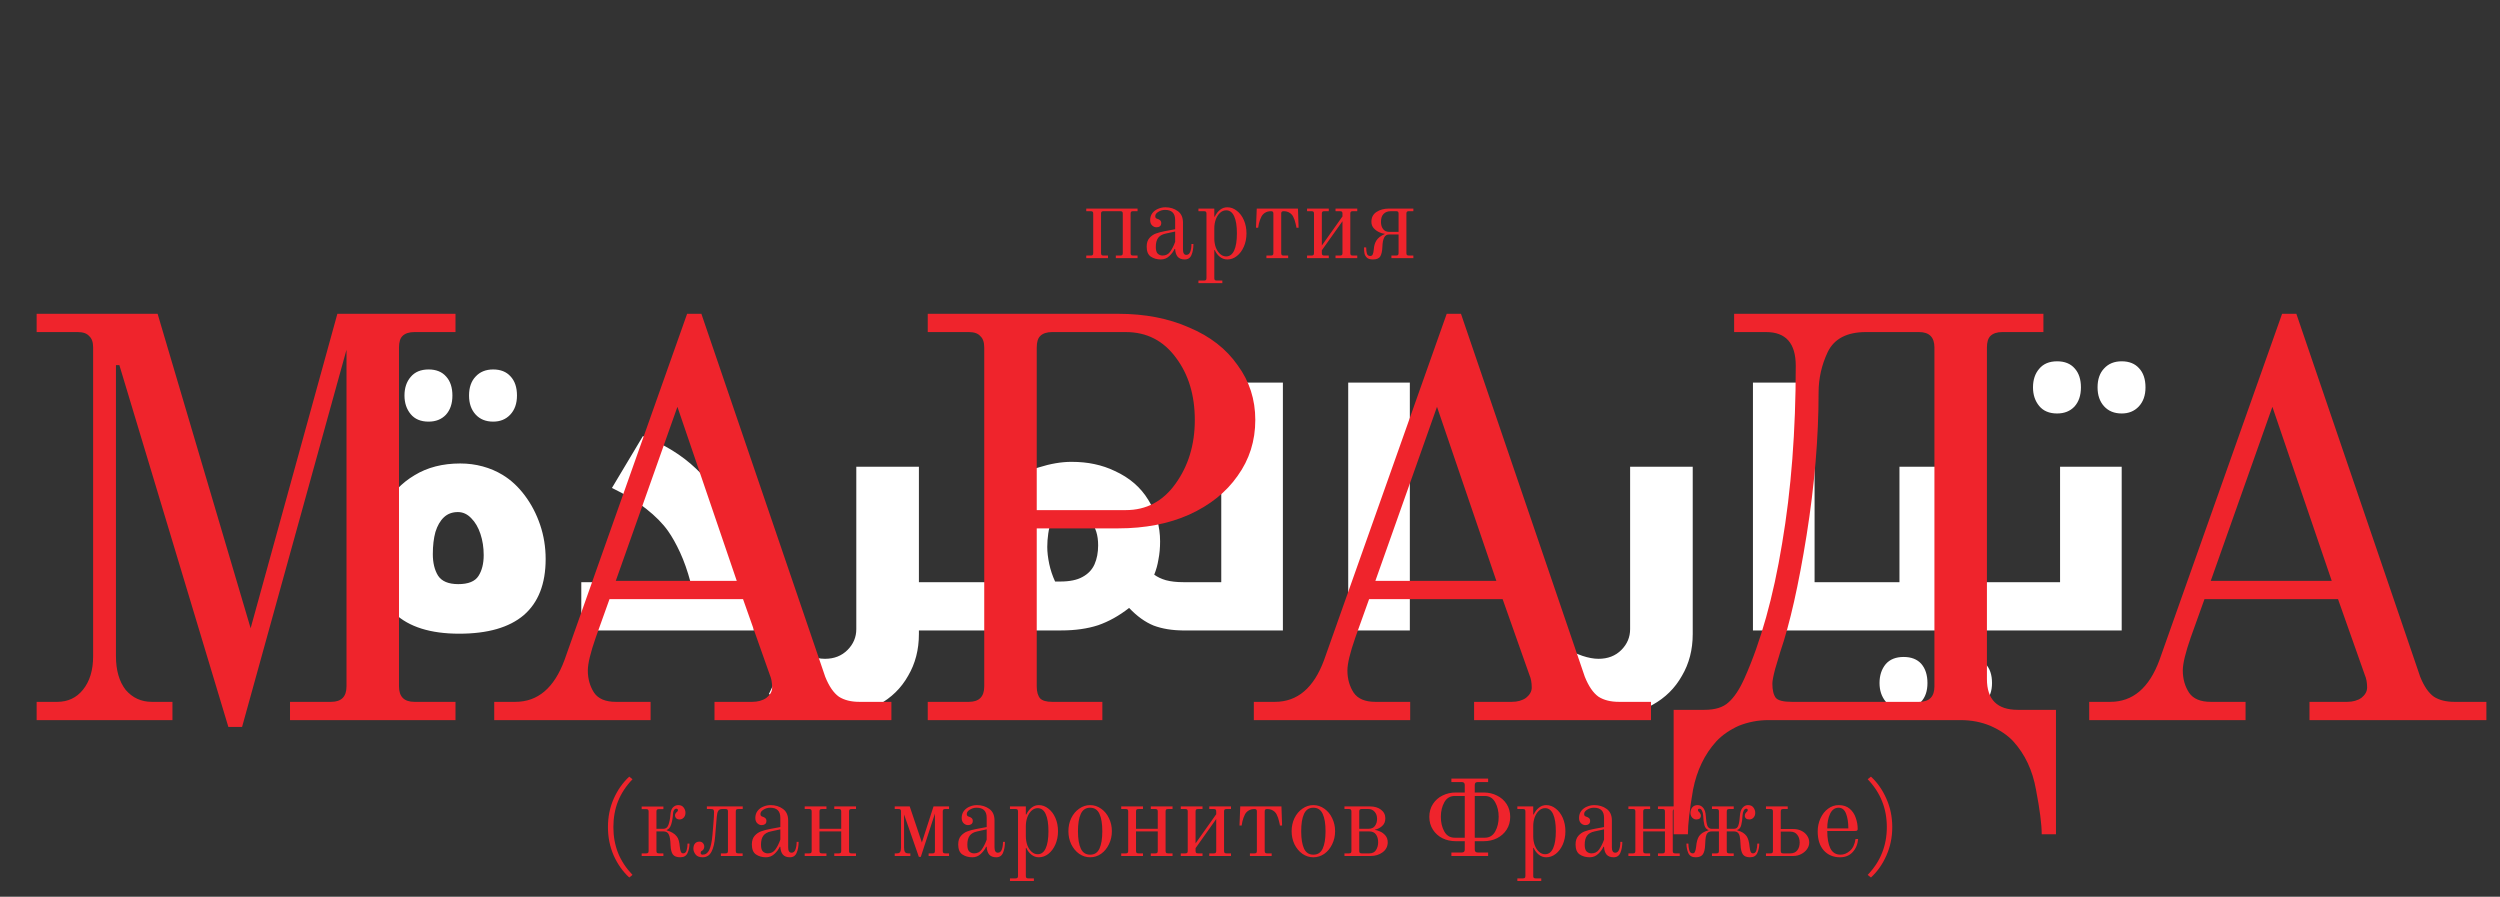 <?xml version="1.0" encoding="UTF-8"?> <svg xmlns="http://www.w3.org/2000/svg" width="920" height="330" viewBox="0 0 920 330" fill="none"><rect x="0" y="0" width="920" height="330" fill="#333333" stroke="none"/><path d="M157.727 155.16C154.847 155.16 152.647 154.24 151.127 152.4C149.607 150.56 148.847 148.28 148.847 145.56C148.847 142.76 149.607 140.48 151.127 138.72C152.647 136.88 154.847 135.96 157.727 135.96C160.527 135.96 162.687 136.84 164.207 138.6C165.727 140.28 166.487 142.6 166.487 145.56C166.487 148.52 165.687 150.88 164.087 152.64C162.487 154.32 160.367 155.16 157.727 155.16ZM181.487 155.16C178.767 155.16 176.607 154.28 175.007 152.52C173.407 150.76 172.607 148.44 172.607 145.56C172.607 142.6 173.407 140.28 175.007 138.6C176.607 136.84 178.767 135.96 181.487 135.96C184.207 135.96 186.327 136.8 187.847 138.48C189.447 140.16 190.247 142.52 190.247 145.56C190.247 148.52 189.407 150.88 187.727 152.64C186.127 154.32 184.047 155.16 181.487 155.16ZM169 233.2C158.44 233.2 150.52 230.72 145.24 225.76C139.96 220.72 137.32 213.64 137.32 204.52C137.32 201.24 137.6 198.12 138.16 195.16C138.8 192.12 139.84 189.28 141.28 186.64C144.08 181.6 147.84 177.68 152.56 174.88C157.28 172 162.88 170.56 169.36 170.56C172.24 170.56 175 170.92 177.64 171.64C180.28 172.36 182.72 173.4 184.96 174.76C188 176.6 190.72 179.12 193.12 182.32C195.52 185.52 197.4 189.12 198.76 193.12C200.12 197.12 200.8 201.32 200.8 205.72C200.8 214.84 198.12 221.72 192.76 226.36C187.4 230.92 179.48 233.2 169 233.2ZM168.64 214.96C172.32 214.96 174.8 213.96 176.08 211.96C177.36 209.96 178 207.4 178 204.28C178 201.48 177.6 198.88 176.8 196.48C176 194.08 174.88 192.16 173.44 190.72C172 189.2 170.36 188.44 168.52 188.44C166.44 188.44 164.72 189.08 163.36 190.36C162 191.64 160.96 193.44 160.24 195.76C159.6 198.08 159.28 200.8 159.28 203.92C159.28 207.12 159.92 209.76 161.2 211.84C162.56 213.92 165.04 214.96 168.64 214.96ZM213.916 214.24H254.116C252.996 210.08 251.716 206.44 250.276 203.32C248.836 200.2 247.356 197.56 245.836 195.4C243.916 192.68 241.236 189.96 237.796 187.24C234.356 184.52 230.156 181.96 225.196 179.56L236.596 160.48C244.356 163.44 250.876 167.44 256.156 172.48C261.436 177.44 265.756 183.44 269.116 190.48C272.556 197.52 275.316 205.64 277.396 214.84V232H213.916V214.24ZM338.157 232V233.32C338.157 239.08 336.837 244.2 334.197 248.68C331.637 253.24 327.997 256.8 323.277 259.36C318.637 262 313.197 263.32 306.957 263.32C303.277 263.32 299.477 262.76 295.557 261.64C291.717 260.52 287.517 258.44 282.957 255.4L290.997 238.36C293.317 239.64 295.557 240.64 297.717 241.36C299.877 242.08 301.837 242.44 303.597 242.44C306.957 242.44 309.717 241.36 311.877 239.2C314.037 237.04 315.117 234.48 315.117 231.52V171.76H338.157V214.24H354.237C354.637 214.24 354.837 214.4 354.837 214.72V231.4C354.837 231.8 354.637 232 354.237 232H338.157ZM367.754 214.24C366.474 212.4 365.354 210.2 364.394 207.64C363.514 205 363.074 201.96 363.074 198.52C363.074 195.48 363.554 192.08 364.514 188.32C365.474 184.56 367.354 180.92 370.154 177.4C373.914 175.08 377.954 173.28 382.274 172C386.594 170.64 390.594 169.96 394.274 169.96C397.394 169.96 400.234 170.24 402.794 170.8C405.434 171.36 407.914 172.2 410.234 173.32C415.674 175.8 419.794 179.36 422.594 184C425.474 188.64 426.914 193.72 426.914 199.24C426.914 201.64 426.714 203.84 426.314 205.84C425.994 207.84 425.474 209.72 424.754 211.48C425.954 212.36 427.394 213.04 429.074 213.52C430.834 214 432.994 214.24 435.554 214.24H436.274C436.674 214.24 436.874 214.4 436.874 214.72V231.4C436.874 231.8 436.674 232 436.274 232H435.554C431.394 232 427.714 231.4 424.514 230.2C421.394 228.92 418.394 226.76 415.514 223.72C411.834 226.6 408.034 228.72 404.114 230.08C400.194 231.36 395.674 232 390.554 232H352.994C352.594 232 352.394 231.8 352.394 231.4V214.84C352.474 214.44 352.674 214.24 352.994 214.24H367.754ZM385.394 201.28C385.394 203.12 385.634 205.2 386.114 207.52C386.594 209.76 387.314 211.92 388.274 214H390.194C393.634 214 396.354 213.44 398.354 212.32C400.434 211.2 401.914 209.64 402.794 207.64C403.674 205.64 404.114 203.32 404.114 200.68C404.114 196.92 403.194 194 401.354 191.92C399.514 189.84 397.234 188.8 394.514 188.8C393.394 188.8 392.154 189 390.794 189.4C389.434 189.72 388.154 190.4 386.954 191.44C386.394 193.04 385.994 194.68 385.754 196.36C385.514 198.04 385.394 199.68 385.394 201.28ZM435.025 232C434.625 232 434.425 231.8 434.425 231.4V214.72C434.425 214.4 434.625 214.24 435.025 214.24H449.425V140.8H472.105V232H435.025ZM496.141 140.8H518.821V232H496.141V140.8ZM591.963 263.32C588.123 263.32 584.243 262.76 580.323 261.64C576.483 260.52 572.282 258.44 567.722 255.4L575.763 238.36C578.083 239.64 580.283 240.64 582.363 241.36C584.523 242.08 586.483 242.44 588.243 242.44C591.683 242.44 594.483 241.36 596.643 239.2C598.803 237.04 599.883 234.48 599.883 231.52V171.76H622.923V233.32C622.923 239.08 621.603 244.2 618.963 248.68C616.403 253.24 612.803 256.8 608.163 259.36C603.523 262 598.123 263.32 591.963 263.32ZM682.166 214.24C682.566 214.24 682.766 214.4 682.766 214.72V231.4C682.766 231.8 682.566 232 682.166 232H645.086V140.8H667.766V214.24H682.166ZM700.545 260.96C697.665 260.96 695.465 260.04 693.945 258.2C692.425 256.36 691.665 254.08 691.665 251.36C691.665 248.56 692.425 246.24 693.945 244.4C695.465 242.64 697.665 241.76 700.545 241.76C703.345 241.76 705.505 242.6 707.025 244.28C708.545 246.04 709.305 248.4 709.305 251.36C709.305 254.32 708.505 256.64 706.905 258.32C705.305 260.08 703.185 260.96 700.545 260.96ZM724.305 260.96C721.585 260.96 719.425 260.08 717.825 258.32C716.225 256.56 715.425 254.24 715.425 251.36C715.425 248.4 716.225 246.04 717.825 244.28C719.425 242.6 721.585 241.76 724.305 241.76C727.025 241.76 729.145 242.6 730.665 244.28C732.265 245.96 733.065 248.32 733.065 251.36C733.065 254.32 732.225 256.64 730.545 258.32C728.945 260.08 726.865 260.96 724.305 260.96ZM681.002 232C680.602 232 680.402 231.8 680.402 231.4V214.72C680.402 214.4 680.602 214.24 681.002 214.24H699.002V171.76H721.682V214.24H739.682C740.082 214.24 740.282 214.4 740.282 214.72V231.4C740.282 231.8 740.082 232 739.682 232H681.002ZM757.023 152.16C754.143 152.16 751.943 151.24 750.423 149.4C748.903 147.56 748.143 145.28 748.143 142.56C748.143 139.76 748.903 137.48 750.423 135.72C751.943 133.88 754.143 132.96 757.023 132.96C759.823 132.96 761.983 133.84 763.503 135.6C765.023 137.28 765.783 139.6 765.783 142.56C765.783 145.52 764.983 147.88 763.383 149.64C761.783 151.32 759.663 152.16 757.023 152.16ZM780.783 152.16C778.063 152.16 775.903 151.28 774.303 149.52C772.703 147.76 771.903 145.44 771.903 142.56C771.903 139.6 772.703 137.28 774.303 135.6C775.903 133.84 778.063 132.96 780.783 132.96C783.503 132.96 785.623 133.8 787.143 135.48C788.743 137.16 789.543 139.52 789.543 142.56C789.543 145.52 788.703 147.88 787.023 149.64C785.423 151.32 783.343 152.16 780.783 152.16ZM738.423 232C738.023 232 737.823 231.8 737.823 231.4V214.72C737.823 214.4 738.023 214.24 738.423 214.24H758.103V171.76H780.783V232H738.423Z" fill="white"></path><path d="M399.743 94.04H401.423C401.743 94.04 401.969 93.973 402.103 93.84C402.236 93.707 402.303 93.48 402.303 93.16V78.6C402.303 78.28 402.236 78.053 402.103 77.92C401.969 77.787 401.743 77.72 401.423 77.72H399.743V76.76H418.623V77.72H416.943C416.623 77.72 416.396 77.787 416.263 77.92C416.129 78.053 416.063 78.28 416.063 78.6V93.16C416.063 93.48 416.129 93.707 416.263 93.84C416.396 93.973 416.623 94.04 416.943 94.04H418.623V95H410.623V94.04H412.303C412.623 94.04 412.849 93.973 412.983 93.84C413.116 93.707 413.183 93.48 413.183 93.16V78.6C413.183 78.28 413.116 78.053 412.983 77.92C412.849 77.787 412.623 77.72 412.303 77.72H406.063C405.743 77.72 405.516 77.787 405.383 77.92C405.249 78.053 405.183 78.28 405.183 78.6V93.16C405.183 93.48 405.249 93.707 405.383 93.84C405.516 93.973 405.743 94.04 406.063 94.04H407.743V95H399.743V94.04ZM427.177 95.48C425.763 95.48 424.537 95.133 423.497 94.44C422.483 93.747 421.977 92.52 421.977 90.76C421.977 89.4 422.323 88.333 423.017 87.56C423.71 86.787 424.51 86.24 425.417 85.92C426.35 85.573 427.47 85.28 428.777 85.04L432.457 84.36V80.96C432.457 78.48 431.217 77.24 428.737 77.24C427.83 77.24 427.003 77.48 426.257 77.96C425.51 78.413 425.137 78.933 425.137 79.52C425.137 79.787 425.177 79.987 425.257 80.12C425.31 80.2 425.39 80.28 425.497 80.36C425.63 80.44 425.75 80.493 425.857 80.52C426.337 80.653 426.697 80.84 426.937 81.08C427.203 81.32 427.337 81.653 427.337 82.08C427.337 82.64 427.163 83.04 426.817 83.28C426.497 83.52 426.083 83.64 425.577 83.64C424.99 83.64 424.457 83.413 423.977 82.96C423.497 82.507 423.257 81.853 423.257 81C423.257 80.013 423.523 79.16 424.057 78.44C424.617 77.72 425.323 77.187 426.177 76.84C427.057 76.467 427.95 76.28 428.857 76.28C430.617 76.28 432.137 76.747 433.417 77.68C434.697 78.587 435.337 80.013 435.337 81.96V91.8C435.337 93.133 435.75 93.8 436.577 93.8C437.243 93.8 437.723 93.413 438.017 92.64C438.31 91.867 438.457 90.92 438.457 89.8H439.177C439.177 91.4 438.937 92.747 438.457 93.84C438.003 94.933 437.177 95.48 435.977 95.48C434.83 95.48 433.963 95.147 433.377 94.48C432.817 93.787 432.51 92.84 432.457 91.64L432.257 91.56C431.857 92.493 431.203 93.387 430.297 94.24C429.417 95.067 428.377 95.48 427.177 95.48ZM427.817 94.04C429.017 94.04 429.95 93.573 430.617 92.64C431.31 91.68 431.923 90.467 432.457 89V85.2L428.977 85.96C427.697 86.227 426.763 86.76 426.177 87.56C425.617 88.333 425.337 89.44 425.337 90.88C425.337 92.107 425.59 92.947 426.097 93.4C426.603 93.827 427.177 94.04 427.817 94.04ZM441.022 103.24H443.102C443.422 103.24 443.649 103.173 443.782 103.04C443.916 102.907 443.982 102.68 443.982 102.36V78.6C443.982 78.28 443.916 78.053 443.782 77.92C443.649 77.787 443.422 77.72 443.102 77.72H441.022V76.76H446.862V79.72L447.022 79.76C447.529 78.693 448.169 77.853 448.942 77.24C449.742 76.6 450.649 76.28 451.662 76.28C452.916 76.28 454.076 76.707 455.142 77.56C456.236 78.387 457.102 79.533 457.742 81C458.382 82.467 458.702 84.093 458.702 85.88C458.702 87.667 458.382 89.293 457.742 90.76C457.102 92.227 456.236 93.387 455.142 94.24C454.076 95.067 452.916 95.48 451.662 95.48C450.622 95.48 449.689 95.147 448.862 94.48C448.036 93.787 447.422 92.96 447.022 92L446.862 92.04V102.36C446.862 102.68 446.929 102.907 447.062 103.04C447.196 103.173 447.422 103.24 447.742 103.24H449.822V104.2H441.022V103.24ZM451.222 94.36C452.529 94.36 453.516 93.627 454.182 92.16C454.849 90.693 455.182 88.6 455.182 85.88C455.182 83.16 454.849 81.067 454.182 79.6C453.516 78.133 452.529 77.4 451.222 77.4C450.422 77.4 449.689 77.693 449.022 78.28C448.356 78.867 447.822 79.68 447.422 80.72C447.049 81.733 446.862 82.84 446.862 84.04V87.72C446.862 88.92 447.049 90.04 447.422 91.08C447.822 92.093 448.356 92.893 449.022 93.48C449.689 94.067 450.422 94.36 451.222 94.36ZM466.045 94.04H467.725C468.045 94.04 468.272 93.973 468.405 93.84C468.539 93.707 468.605 93.48 468.605 93.16V78.6C468.605 78.28 468.539 78.053 468.405 77.92C468.272 77.787 468.045 77.72 467.725 77.72C466.872 77.72 466.152 77.907 465.565 78.28C464.979 78.627 464.525 79.107 464.205 79.72C463.805 80.52 463.499 81.36 463.285 82.24C463.099 83.093 463.005 83.613 463.005 83.8H462.205L462.485 76.76H477.645L477.885 83.8H477.085C477.085 83.613 476.979 83.093 476.765 82.24C476.579 81.36 476.285 80.52 475.885 79.72C475.565 79.107 475.112 78.627 474.525 78.28C473.939 77.907 473.219 77.72 472.365 77.72C472.045 77.72 471.819 77.787 471.685 77.92C471.552 78.053 471.485 78.28 471.485 78.6V93.16C471.485 93.48 471.552 93.707 471.685 93.84C471.819 93.973 472.045 94.04 472.365 94.04H474.045V95H466.045V94.04ZM480.993 94.04H482.673C482.993 94.04 483.219 93.973 483.353 93.84C483.486 93.707 483.553 93.48 483.553 93.16V78.6C483.553 78.28 483.486 78.053 483.353 77.92C483.219 77.787 482.993 77.72 482.673 77.72H480.993V76.76H488.993V77.72H487.313C486.993 77.72 486.766 77.787 486.633 77.92C486.499 78.053 486.433 78.28 486.433 78.6V90.36L494.033 79.64V78.6C494.033 78.28 493.966 78.053 493.833 77.92C493.699 77.787 493.473 77.72 493.153 77.72H491.473V76.76H499.473V77.72H497.793C497.473 77.72 497.246 77.787 497.113 77.92C496.979 78.053 496.913 78.28 496.913 78.6V93.16C496.913 93.48 496.979 93.707 497.113 93.84C497.246 93.973 497.473 94.04 497.793 94.04H499.473V95H491.473V94.04H493.153C493.473 94.04 493.699 93.973 493.833 93.84C493.966 93.707 494.033 93.48 494.033 93.16V81.4L486.433 92.12V93.16C486.433 93.48 486.499 93.707 486.633 93.84C486.766 93.973 486.993 94.04 487.313 94.04H488.993V95H480.993V94.04ZM505.236 95.48C504.223 95.48 503.476 95.253 502.996 94.8C502.516 94.32 502.223 93.787 502.116 93.2C502.009 92.587 501.956 91.867 501.956 91.04H502.756C502.756 92 502.849 92.773 503.036 93.36C503.223 93.92 503.623 94.2 504.236 94.2C504.689 94.2 504.996 94.013 505.156 93.64C505.343 93.24 505.476 92.613 505.556 91.76C505.636 90.453 505.969 89.347 506.556 88.44C507.143 87.533 508.156 86.76 509.596 86.12V86.04C508.983 85.987 508.289 85.787 507.516 85.44C506.769 85.093 506.103 84.6 505.516 83.96C504.956 83.32 504.676 82.547 504.676 81.64C504.676 80.013 505.303 78.8 506.556 78C507.809 77.173 509.316 76.76 511.076 76.76H520.116V77.72H518.436C518.116 77.72 517.889 77.787 517.756 77.92C517.623 78.053 517.556 78.28 517.556 78.6V93.16C517.556 93.48 517.623 93.707 517.756 93.84C517.889 93.973 518.116 94.04 518.436 94.04H520.116V95H512.036V94.04H513.796C514.116 94.04 514.343 93.973 514.476 93.84C514.609 93.707 514.676 93.48 514.676 93.16V86.28H511.236C510.356 86.28 509.729 86.667 509.356 87.44C508.983 88.187 508.769 89.32 508.716 90.84C508.663 92.387 508.409 93.547 507.956 94.32C507.503 95.093 506.596 95.48 505.236 95.48ZM514.676 85.32V78.6C514.676 78.28 514.609 78.053 514.476 77.92C514.343 77.787 514.116 77.72 513.796 77.72H511.836C510.663 77.72 509.756 78.067 509.116 78.76C508.503 79.427 508.196 80.387 508.196 81.64C508.196 82.76 508.463 83.653 508.996 84.32C509.529 84.987 510.236 85.32 511.116 85.32H514.676ZM43.931 134.38H42.671V241.48C42.671 246.66 43.861 250.79 46.241 253.87C48.761 256.81 51.981 258.28 55.901 258.28H63.461V265H13.481V258.28H21.041C24.961 258.28 28.111 256.81 30.491 253.87C33.011 250.79 34.271 246.66 34.271 241.48V127.87C34.271 125.91 33.781 124.51 32.801 123.67C31.961 122.69 30.561 122.2 28.601 122.2H13.481V115.48H58.001L92.231 231.19L124.151 115.48H167.621V122.2H152.501C150.541 122.2 149.071 122.69 148.091 123.67C147.251 124.51 146.831 125.91 146.831 127.87V252.61C146.831 256.39 148.721 258.28 152.501 258.28H167.621V265H106.721V258.28H121.841C125.621 258.28 127.511 256.39 127.511 252.61V128.71L89.081 267.52H84.041L43.931 134.38ZM181.878 258.28H189.648C197.908 258.28 203.928 253.17 207.708 242.95L252.858 115.48H258.108L303.678 249.04C305.078 252.54 306.758 254.99 308.718 256.39C310.678 257.65 313.198 258.28 316.278 258.28H328.038V265H262.938V258.28H276.798C278.898 258.28 280.648 257.79 282.048 256.81C283.448 255.69 284.148 254.43 284.148 253.03C284.148 251.21 283.868 249.67 283.308 248.41L273.438 220.48H224.298L219.258 234.55C217.298 240.15 216.318 244.21 216.318 246.73C216.318 249.81 217.088 252.54 218.628 254.92C220.168 257.16 222.828 258.28 226.608 258.28H239.418V265H181.878V258.28ZM226.608 213.76H271.128L249.288 149.71L226.608 213.76ZM341.409 258.28H356.529C360.309 258.28 362.199 256.39 362.199 252.61V127.87C362.199 125.91 361.709 124.51 360.729 123.67C359.889 122.69 358.489 122.2 356.529 122.2H341.409V115.48H411.549C421.349 115.48 430.029 117.16 437.589 120.52C445.289 123.74 451.239 128.36 455.439 134.38C459.779 140.26 461.949 146.98 461.949 154.54C461.949 162.24 459.779 169.1 455.439 175.12C451.239 181.14 445.289 185.9 437.589 189.4C430.029 192.76 421.349 194.44 411.549 194.44H381.519V252.61C381.519 254.57 381.939 256.04 382.779 257.02C383.619 257.86 385.089 258.28 387.189 258.28H405.669V265H341.409V258.28ZM414.279 187.72C421.839 187.72 427.929 184.5 432.549 178.06C437.309 171.48 439.689 163.64 439.689 154.54C439.689 145.44 437.379 137.81 432.759 131.65C428.139 125.35 421.979 122.2 414.279 122.2H387.189C385.229 122.2 383.759 122.69 382.779 123.67C381.939 124.51 381.519 125.91 381.519 127.87V187.72H414.279ZM461.408 258.28H469.178C477.438 258.28 483.458 253.17 487.238 242.95L532.388 115.48H537.638L583.208 249.04C584.608 252.54 586.288 254.99 588.248 256.39C590.208 257.65 592.728 258.28 595.808 258.28H607.568V265H542.468V258.28H556.328C558.428 258.28 560.178 257.79 561.578 256.81C562.978 255.69 563.678 254.43 563.678 253.03C563.678 251.21 563.398 249.67 562.838 248.41L552.968 220.48H503.828L498.788 234.55C496.828 240.15 495.848 244.21 495.848 246.73C495.848 249.81 496.618 252.54 498.158 254.92C499.698 257.16 502.358 258.28 506.138 258.28H518.948V265H461.408V258.28ZM506.138 213.76H550.658L528.818 149.71L506.138 213.76ZM615.899 261.22H627.239C631.159 261.22 634.099 260.31 636.059 258.49C638.159 256.67 640.119 253.73 641.939 249.67C647.959 236.23 652.579 219.71 655.799 200.11C659.159 180.37 660.839 158.53 660.839 134.59C660.839 126.33 657.199 122.2 649.919 122.2H638.159V115.48H751.979V122.2H736.859C734.899 122.2 733.429 122.69 732.449 123.67C731.609 124.51 731.189 125.91 731.189 127.87V249.88C731.189 257.44 734.969 261.22 742.529 261.22H756.599V307H751.349C751.349 303.36 750.649 297.9 749.249 290.62C747.989 283.48 745.189 277.53 740.849 272.77C738.749 270.53 735.949 268.64 732.449 267.1C729.089 265.7 725.449 265 721.529 265H650.759C646.979 265 643.339 265.7 639.839 267.1C636.479 268.64 633.749 270.53 631.649 272.77C627.309 277.53 624.439 283.48 623.039 290.62C621.779 297.9 621.149 303.36 621.149 307H615.899V261.22ZM706.199 258.28C709.979 258.28 711.869 256.39 711.869 252.61V127.87C711.869 124.09 709.979 122.2 706.199 122.2H686.669C679.669 122.2 674.979 124.65 672.599 129.55C670.359 134.31 669.239 139.28 669.239 144.46C669.239 160.98 667.769 178.48 664.829 196.96C661.889 215.3 658.669 229.58 655.169 239.8C654.749 241.2 654.119 243.3 653.279 246.1C652.579 248.76 652.229 250.58 652.229 251.56C652.229 253.94 652.649 255.69 653.489 256.81C654.329 257.79 656.289 258.28 659.369 258.28H706.199ZM768.828 258.28H776.598C784.858 258.28 790.878 253.17 794.658 242.95L839.808 115.48H845.058L890.628 249.04C892.028 252.54 893.708 254.99 895.668 256.39C897.628 257.65 900.148 258.28 903.228 258.28H914.988V265H849.888V258.28H863.748C865.848 258.28 867.598 257.79 868.998 256.81C870.398 255.69 871.098 254.43 871.098 253.03C871.098 251.21 870.818 249.67 870.258 248.41L860.388 220.48H811.248L806.208 234.55C804.248 240.15 803.268 244.21 803.268 246.73C803.268 249.81 804.038 252.54 805.578 254.92C807.118 257.16 809.778 258.28 813.558 258.28H826.368V265H768.828V258.28ZM813.558 213.76H858.078L836.238 149.71L813.558 213.76ZM231.565 322.92C229.191 320.733 227.285 318.04 225.845 314.84C224.431 311.613 223.725 308.12 223.725 304.36C223.725 300.6 224.431 297.12 225.845 293.92C227.285 290.693 229.191 287.987 231.565 285.8L232.765 286.76C230.391 289.24 228.618 291.933 227.445 294.84C226.298 297.747 225.725 300.92 225.725 304.36C225.725 307.8 226.298 310.973 227.445 313.88C228.618 316.787 230.391 319.48 232.765 321.96L231.565 322.92ZM250.329 315.48C249.049 315.48 248.143 315.133 247.609 314.44C247.103 313.72 246.823 312.6 246.769 311.08C246.716 309.213 246.503 307.893 246.129 307.12C245.783 306.347 245.116 305.96 244.129 305.96H241.569V313.16C241.569 313.48 241.636 313.707 241.769 313.84C241.903 313.973 242.129 314.04 242.449 314.04H244.129V315H236.129V314.04H237.809C238.129 314.04 238.356 313.973 238.489 313.84C238.623 313.707 238.689 313.48 238.689 313.16V298.64C238.689 298.32 238.623 298.093 238.489 297.96C238.356 297.827 238.129 297.76 237.809 297.76H236.129V296.8H244.129V297.76H242.449C242.129 297.76 241.903 297.827 241.769 297.96C241.636 298.093 241.569 298.32 241.569 298.64V305H244.169C245.049 305 245.663 304.493 246.009 303.48C246.383 302.44 246.623 301.173 246.729 299.68C246.809 298.533 247.116 297.68 247.649 297.12C248.209 296.56 248.863 296.28 249.609 296.28C250.489 296.28 251.143 296.573 251.569 297.16C252.023 297.747 252.249 298.4 252.249 299.12C252.249 299.84 252.036 300.427 251.609 300.88C251.183 301.333 250.676 301.56 250.089 301.56C249.556 301.56 249.143 301.413 248.849 301.12C248.556 300.827 248.409 300.467 248.409 300.04C248.409 299.8 248.476 299.573 248.609 299.36C248.743 299.12 248.889 298.947 249.049 298.84C249.343 298.627 249.489 298.4 249.489 298.16C249.489 297.787 249.276 297.6 248.849 297.6C248.529 297.6 248.249 297.787 248.009 298.16C247.796 298.507 247.676 299 247.649 299.64C247.569 301 247.356 302.24 247.009 303.36C246.663 304.48 246.103 305.173 245.329 305.44V305.56C247.009 306.04 248.236 306.773 249.009 307.76C249.383 308.213 249.649 308.76 249.809 309.4C249.969 310.04 250.089 310.787 250.169 311.64C250.249 312.387 250.369 312.973 250.529 313.4C250.716 313.827 251.009 314.04 251.409 314.04C252.049 314.04 252.476 313.653 252.689 312.88C252.903 312.107 253.009 311.293 253.009 310.44H253.729C253.729 311.693 253.489 312.853 253.009 313.92C252.556 314.96 251.663 315.48 250.329 315.48ZM258.568 315.48C257.368 315.48 256.501 315.133 255.968 314.44C255.434 313.747 255.168 313.04 255.168 312.32C255.168 311.547 255.354 310.92 255.728 310.44C256.128 309.96 256.688 309.72 257.408 309.72C257.968 309.72 258.394 309.907 258.688 310.28C259.008 310.627 259.168 311.053 259.168 311.56C259.168 311.88 259.088 312.187 258.928 312.48C258.768 312.773 258.568 312.973 258.328 313.08C258.008 313.213 257.848 313.493 257.848 313.92C257.848 314.08 257.914 314.227 258.048 314.36C258.208 314.467 258.368 314.52 258.528 314.52C259.594 314.52 260.408 313.973 260.968 312.88C261.528 311.787 261.928 309.973 262.168 307.44L262.528 303.16C262.688 301.187 262.768 299.747 262.768 298.84C262.768 298.44 262.701 298.16 262.568 298C262.434 297.813 262.128 297.72 261.648 297.72H260.128V296.76H273.328V297.72H271.648C271.328 297.72 271.101 297.787 270.968 297.92C270.834 298.053 270.768 298.28 270.768 298.6V313.16C270.768 313.48 270.834 313.707 270.968 313.84C271.101 313.973 271.328 314.04 271.648 314.04H273.288V315H265.288V314.04H267.008C267.328 314.04 267.554 313.973 267.688 313.84C267.821 313.707 267.888 313.48 267.888 313.16V298.6C267.888 298.28 267.821 298.053 267.688 297.92C267.554 297.787 267.328 297.72 267.008 297.72H265.688C265.048 297.72 264.581 297.96 264.288 298.44C264.021 298.893 263.848 299.613 263.768 300.6L263.168 307.76C262.981 310.213 262.528 312.12 261.808 313.48C261.088 314.813 260.008 315.48 258.568 315.48ZM281.884 315.48C280.47 315.48 279.244 315.133 278.204 314.44C277.19 313.747 276.684 312.52 276.684 310.76C276.684 309.4 277.03 308.333 277.724 307.56C278.417 306.787 279.217 306.24 280.124 305.92C281.057 305.573 282.177 305.28 283.484 305.04L287.164 304.36V300.96C287.164 298.48 285.924 297.24 283.444 297.24C282.537 297.24 281.71 297.48 280.964 297.96C280.217 298.413 279.844 298.933 279.844 299.52C279.844 299.787 279.884 299.987 279.964 300.12C280.017 300.2 280.097 300.28 280.204 300.36C280.337 300.44 280.457 300.493 280.564 300.52C281.044 300.653 281.404 300.84 281.644 301.08C281.91 301.32 282.044 301.653 282.044 302.08C282.044 302.64 281.87 303.04 281.524 303.28C281.204 303.52 280.79 303.64 280.284 303.64C279.697 303.64 279.164 303.413 278.684 302.96C278.204 302.507 277.964 301.853 277.964 301C277.964 300.013 278.23 299.16 278.764 298.44C279.324 297.72 280.03 297.187 280.884 296.84C281.764 296.467 282.657 296.28 283.564 296.28C285.324 296.28 286.844 296.747 288.124 297.68C289.404 298.587 290.044 300.013 290.044 301.96V311.8C290.044 313.133 290.457 313.8 291.284 313.8C291.95 313.8 292.43 313.413 292.724 312.64C293.017 311.867 293.164 310.92 293.164 309.8H293.884C293.884 311.4 293.644 312.747 293.164 313.84C292.71 314.933 291.884 315.48 290.684 315.48C289.537 315.48 288.67 315.147 288.084 314.48C287.524 313.787 287.217 312.84 287.164 311.64L286.964 311.56C286.564 312.493 285.91 313.387 285.004 314.24C284.124 315.067 283.084 315.48 281.884 315.48ZM282.524 314.04C283.724 314.04 284.657 313.573 285.324 312.64C286.017 311.68 286.63 310.467 287.164 309V305.2L283.684 305.96C282.404 306.227 281.47 306.76 280.884 307.56C280.324 308.333 280.044 309.44 280.044 310.88C280.044 312.107 280.297 312.947 280.804 313.4C281.31 313.827 281.884 314.04 282.524 314.04ZM296.129 314.04H297.809C298.129 314.04 298.356 313.973 298.489 313.84C298.623 313.707 298.689 313.48 298.689 313.16V298.6C298.689 298.28 298.623 298.053 298.489 297.92C298.356 297.787 298.129 297.72 297.809 297.72H296.129V296.76H304.129V297.72H302.449C302.129 297.72 301.903 297.787 301.769 297.92C301.636 298.053 301.569 298.28 301.569 298.6V305H309.569V298.6C309.569 298.28 309.503 298.053 309.369 297.92C309.236 297.787 309.009 297.72 308.689 297.72H307.009V296.76H315.009V297.72H313.329C313.009 297.72 312.783 297.787 312.649 297.92C312.516 298.053 312.449 298.28 312.449 298.6V313.16C312.449 313.48 312.516 313.707 312.649 313.84C312.783 313.973 313.009 314.04 313.329 314.04H315.009V315H307.009V314.04H308.689C309.009 314.04 309.236 313.973 309.369 313.84C309.503 313.707 309.569 313.48 309.569 313.16V305.96H301.569V313.16C301.569 313.48 301.636 313.707 301.769 313.84C301.903 313.973 302.129 314.04 302.449 314.04H304.129V315H296.129V314.04ZM332.694 299.72V311.88C332.694 312.6 332.801 313.147 333.014 313.52C333.228 313.867 333.628 314.04 334.214 314.04H335.014V315H329.254V314.04H330.054C330.641 314.04 331.041 313.867 331.254 313.52C331.468 313.147 331.574 312.6 331.574 311.88V298.6C331.574 298.28 331.508 298.053 331.374 297.92C331.241 297.787 331.014 297.72 330.694 297.72H329.254V296.76H334.774L339.254 310.04L343.534 296.76H349.254V297.72H347.814C347.494 297.72 347.268 297.787 347.134 297.92C347.001 298.053 346.934 298.28 346.934 298.6V313.16C346.934 313.48 347.001 313.707 347.134 313.84C347.268 313.973 347.494 314.04 347.814 314.04H349.254V315H341.734V314.04H343.174C343.494 314.04 343.721 313.973 343.854 313.84C343.988 313.707 344.054 313.48 344.054 313.16V299.4L338.854 315.32H338.134L332.694 299.72ZM357.821 315.48C356.408 315.48 355.181 315.133 354.141 314.44C353.128 313.747 352.621 312.52 352.621 310.76C352.621 309.4 352.968 308.333 353.661 307.56C354.355 306.787 355.155 306.24 356.061 305.92C356.995 305.573 358.115 305.28 359.421 305.04L363.101 304.36V300.96C363.101 298.48 361.861 297.24 359.381 297.24C358.475 297.24 357.648 297.48 356.901 297.96C356.155 298.413 355.781 298.933 355.781 299.52C355.781 299.787 355.821 299.987 355.901 300.12C355.955 300.2 356.035 300.28 356.141 300.36C356.275 300.44 356.395 300.493 356.501 300.52C356.981 300.653 357.341 300.84 357.581 301.08C357.848 301.32 357.981 301.653 357.981 302.08C357.981 302.64 357.808 303.04 357.461 303.28C357.141 303.52 356.728 303.64 356.221 303.64C355.635 303.64 355.101 303.413 354.621 302.96C354.141 302.507 353.901 301.853 353.901 301C353.901 300.013 354.168 299.16 354.701 298.44C355.261 297.72 355.968 297.187 356.821 296.84C357.701 296.467 358.595 296.28 359.501 296.28C361.261 296.28 362.781 296.747 364.061 297.68C365.341 298.587 365.981 300.013 365.981 301.96V311.8C365.981 313.133 366.395 313.8 367.221 313.8C367.888 313.8 368.368 313.413 368.661 312.64C368.955 311.867 369.101 310.92 369.101 309.8H369.821C369.821 311.4 369.581 312.747 369.101 313.84C368.648 314.933 367.821 315.48 366.621 315.48C365.475 315.48 364.608 315.147 364.021 314.48C363.461 313.787 363.155 312.84 363.101 311.64L362.901 311.56C362.501 312.493 361.848 313.387 360.941 314.24C360.061 315.067 359.021 315.48 357.821 315.48ZM358.461 314.04C359.661 314.04 360.595 313.573 361.261 312.64C361.955 311.68 362.568 310.467 363.101 309V305.2L359.621 305.96C358.341 306.227 357.408 306.76 356.821 307.56C356.261 308.333 355.981 309.44 355.981 310.88C355.981 312.107 356.235 312.947 356.741 313.4C357.248 313.827 357.821 314.04 358.461 314.04ZM371.667 323.24H373.747C374.067 323.24 374.294 323.173 374.427 323.04C374.56 322.907 374.627 322.68 374.627 322.36V298.6C374.627 298.28 374.56 298.053 374.427 297.92C374.294 297.787 374.067 297.72 373.747 297.72H371.667V296.76H377.507V299.72L377.667 299.76C378.174 298.693 378.814 297.853 379.587 297.24C380.387 296.6 381.294 296.28 382.307 296.28C383.56 296.28 384.72 296.707 385.787 297.56C386.88 298.387 387.747 299.533 388.387 301C389.027 302.467 389.347 304.093 389.347 305.88C389.347 307.667 389.027 309.293 388.387 310.76C387.747 312.227 386.88 313.387 385.787 314.24C384.72 315.067 383.56 315.48 382.307 315.48C381.267 315.48 380.334 315.147 379.507 314.48C378.68 313.787 378.067 312.96 377.667 312L377.507 312.04V322.36C377.507 322.68 377.574 322.907 377.707 323.04C377.84 323.173 378.067 323.24 378.387 323.24H380.467V324.2H371.667V323.24ZM381.867 314.36C383.174 314.36 384.16 313.627 384.827 312.16C385.494 310.693 385.827 308.6 385.827 305.88C385.827 303.16 385.494 301.067 384.827 299.6C384.16 298.133 383.174 297.4 381.867 297.4C381.067 297.4 380.334 297.693 379.667 298.28C379 298.867 378.467 299.68 378.067 300.72C377.694 301.733 377.507 302.84 377.507 304.04V307.72C377.507 308.92 377.694 310.04 378.067 311.08C378.467 312.093 379 312.893 379.667 313.48C380.334 314.067 381.067 314.36 381.867 314.36ZM401.17 315.48C399.703 315.48 398.357 315.053 397.13 314.2C395.903 313.32 394.93 312.147 394.21 310.68C393.517 309.213 393.17 307.613 393.17 305.88C393.17 304.147 393.517 302.547 394.21 301.08C394.93 299.613 395.903 298.453 397.13 297.6C398.357 296.72 399.703 296.28 401.17 296.28C402.637 296.28 403.983 296.72 405.21 297.6C406.437 298.453 407.397 299.613 408.09 301.08C408.81 302.547 409.17 304.147 409.17 305.88C409.17 307.613 408.81 309.213 408.09 310.68C407.397 312.147 406.437 313.32 405.21 314.2C403.983 315.053 402.637 315.48 401.17 315.48ZM401.17 314.52C402.77 314.52 403.917 313.773 404.61 312.28C405.303 310.76 405.65 308.627 405.65 305.88C405.65 303.133 405.303 301.013 404.61 299.52C403.917 298 402.77 297.24 401.17 297.24C399.57 297.24 398.423 298 397.73 299.52C397.037 301.013 396.69 303.133 396.69 305.88C396.69 308.627 397.037 310.76 397.73 312.28C398.423 313.773 399.57 314.52 401.17 314.52ZM412.614 314.04H414.294C414.614 314.04 414.84 313.973 414.974 313.84C415.107 313.707 415.174 313.48 415.174 313.16V298.6C415.174 298.28 415.107 298.053 414.974 297.92C414.84 297.787 414.614 297.72 414.294 297.72H412.614V296.76H420.614V297.72H418.934C418.614 297.72 418.387 297.787 418.254 297.92C418.12 298.053 418.054 298.28 418.054 298.6V305H426.054V298.6C426.054 298.28 425.987 298.053 425.854 297.92C425.72 297.787 425.494 297.72 425.174 297.72H423.494V296.76H431.494V297.72H429.814C429.494 297.72 429.267 297.787 429.134 297.92C429 298.053 428.934 298.28 428.934 298.6V313.16C428.934 313.48 429 313.707 429.134 313.84C429.267 313.973 429.494 314.04 429.814 314.04H431.494V315H423.494V314.04H425.174C425.494 314.04 425.72 313.973 425.854 313.84C425.987 313.707 426.054 313.48 426.054 313.16V305.96H418.054V313.16C418.054 313.48 418.12 313.707 418.254 313.84C418.387 313.973 418.614 314.04 418.934 314.04H420.614V315H412.614V314.04ZM434.528 314.04H436.208C436.528 314.04 436.754 313.973 436.888 313.84C437.021 313.707 437.088 313.48 437.088 313.16V298.6C437.088 298.28 437.021 298.053 436.888 297.92C436.754 297.787 436.528 297.72 436.208 297.72H434.528V296.76H442.528V297.72H440.848C440.528 297.72 440.301 297.787 440.168 297.92C440.034 298.053 439.968 298.28 439.968 298.6V310.36L447.568 299.64V298.6C447.568 298.28 447.501 298.053 447.368 297.92C447.234 297.787 447.008 297.72 446.688 297.72H445.008V296.76H453.008V297.72H451.328C451.008 297.72 450.781 297.787 450.648 297.92C450.514 298.053 450.448 298.28 450.448 298.6V313.16C450.448 313.48 450.514 313.707 450.648 313.84C450.781 313.973 451.008 314.04 451.328 314.04H453.008V315H445.008V314.04H446.688C447.008 314.04 447.234 313.973 447.368 313.84C447.501 313.707 447.568 313.48 447.568 313.16V301.4L439.968 312.12V313.16C439.968 313.48 440.034 313.707 440.168 313.84C440.301 313.973 440.528 314.04 440.848 314.04H442.528V315H434.528V314.04ZM459.971 314.04H461.651C461.971 314.04 462.198 313.973 462.331 313.84C462.465 313.707 462.531 313.48 462.531 313.16V298.6C462.531 298.28 462.465 298.053 462.331 297.92C462.198 297.787 461.971 297.72 461.651 297.72C460.798 297.72 460.078 297.907 459.491 298.28C458.905 298.627 458.451 299.107 458.131 299.72C457.731 300.52 457.425 301.36 457.211 302.24C457.025 303.093 456.931 303.613 456.931 303.8H456.131L456.411 296.76H471.571L471.811 303.8H471.011C471.011 303.613 470.905 303.093 470.691 302.24C470.505 301.36 470.211 300.52 469.811 299.72C469.491 299.107 469.038 298.627 468.451 298.28C467.865 297.907 467.145 297.72 466.291 297.72C465.971 297.72 465.745 297.787 465.611 297.92C465.478 298.053 465.411 298.28 465.411 298.6V313.16C465.411 313.48 465.478 313.707 465.611 313.84C465.745 313.973 465.971 314.04 466.291 314.04H467.971V315H459.971V314.04ZM483.318 315.48C481.852 315.48 480.505 315.053 479.278 314.2C478.052 313.32 477.078 312.147 476.358 310.68C475.665 309.213 475.318 307.613 475.318 305.88C475.318 304.147 475.665 302.547 476.358 301.08C477.078 299.613 478.052 298.453 479.278 297.6C480.505 296.72 481.852 296.28 483.318 296.28C484.785 296.28 486.132 296.72 487.358 297.6C488.585 298.453 489.545 299.613 490.238 301.08C490.958 302.547 491.318 304.147 491.318 305.88C491.318 307.613 490.958 309.213 490.238 310.68C489.545 312.147 488.585 313.32 487.358 314.2C486.132 315.053 484.785 315.48 483.318 315.48ZM483.318 314.52C484.918 314.52 486.065 313.773 486.758 312.28C487.452 310.76 487.798 308.627 487.798 305.88C487.798 303.133 487.452 301.013 486.758 299.52C486.065 298 484.918 297.24 483.318 297.24C481.718 297.24 480.572 298 479.878 299.52C479.185 301.013 478.838 303.133 478.838 305.88C478.838 308.627 479.185 310.76 479.878 312.28C480.572 313.773 481.718 314.52 483.318 314.52ZM494.762 314.04H496.442C496.762 314.04 496.989 313.973 497.122 313.84C497.256 313.707 497.322 313.48 497.322 313.16V298.6C497.322 298.28 497.256 298.053 497.122 297.92C496.989 297.787 496.762 297.72 496.442 297.72H494.762V296.76H504.122C505.802 296.76 507.162 297.16 508.202 297.96C509.269 298.76 509.802 299.827 509.802 301.16C509.802 302.36 509.402 303.307 508.602 304C507.829 304.667 506.949 305.107 505.962 305.32V305.4C506.496 305.453 507.136 305.653 507.882 306C508.629 306.32 509.282 306.813 509.842 307.48C510.402 308.147 510.682 308.973 510.682 309.96C510.682 311.48 510.056 312.707 508.802 313.64C507.576 314.547 506.122 315 504.442 315H494.762V314.04ZM503.562 305C504.656 305 505.456 304.653 505.962 303.96C506.496 303.267 506.762 302.387 506.762 301.32C506.762 300.28 506.469 299.427 505.882 298.76C505.296 298.067 504.549 297.72 503.642 297.72H501.082C500.762 297.72 500.536 297.787 500.402 297.92C500.269 298.053 500.202 298.28 500.202 298.6V305H503.562ZM503.962 314.04C505.029 314.04 505.829 313.64 506.362 312.84C506.896 312.013 507.162 311.053 507.162 309.96C507.162 308.787 506.896 307.827 506.362 307.08C505.829 306.333 505.002 305.96 503.882 305.96H500.202V313.16C500.202 313.48 500.269 313.707 500.402 313.84C500.536 313.973 500.762 314.04 501.082 314.04H503.962ZM534.112 313.72H537.952C538.672 313.72 539.032 313.36 539.032 312.64V309.56H535.752C533.965 309.56 532.325 309.2 530.832 308.48C529.365 307.733 528.192 306.68 527.312 305.32C526.432 303.96 525.992 302.387 525.992 300.6C525.992 298.813 526.432 297.24 527.312 295.88C528.192 294.52 529.365 293.48 530.832 292.76C532.325 292.013 533.965 291.64 535.752 291.64H539.032V288.88C539.032 288.507 538.939 288.24 538.752 288.08C538.592 287.893 538.325 287.8 537.952 287.8H534.112V286.52H547.632V287.8H543.792C543.419 287.8 543.139 287.893 542.952 288.08C542.792 288.24 542.712 288.507 542.712 288.88V291.64H545.992C547.779 291.64 549.405 292.013 550.872 292.76C552.365 293.48 553.552 294.52 554.432 295.88C555.312 297.24 555.752 298.813 555.752 300.6C555.752 302.387 555.312 303.96 554.432 305.32C553.552 306.68 552.365 307.733 550.872 308.48C549.405 309.2 547.779 309.56 545.992 309.56H542.712V312.64C542.712 313.36 543.072 313.72 543.792 313.72H547.632V315H534.112V313.72ZM539.032 308.28V292.92H535.352C533.645 292.92 532.365 293.693 531.512 295.24C530.659 296.76 530.232 298.547 530.232 300.6C530.232 302.68 530.659 304.48 531.512 306C532.365 307.52 533.645 308.28 535.352 308.28H539.032ZM546.392 308.28C548.099 308.28 549.379 307.52 550.232 306C551.085 304.48 551.512 302.68 551.512 300.6C551.512 298.547 551.085 296.76 550.232 295.24C549.379 293.693 548.099 292.92 546.392 292.92H542.712V308.28H546.392ZM558.386 323.24H560.466C560.786 323.24 561.012 323.173 561.146 323.04C561.279 322.907 561.346 322.68 561.346 322.36V298.6C561.346 298.28 561.279 298.053 561.146 297.92C561.012 297.787 560.786 297.72 560.466 297.72H558.386V296.76H564.226V299.72L564.386 299.76C564.892 298.693 565.532 297.853 566.306 297.24C567.106 296.6 568.012 296.28 569.026 296.28C570.279 296.28 571.439 296.707 572.506 297.56C573.599 298.387 574.466 299.533 575.106 301C575.746 302.467 576.066 304.093 576.066 305.88C576.066 307.667 575.746 309.293 575.106 310.76C574.466 312.227 573.599 313.387 572.506 314.24C571.439 315.067 570.279 315.48 569.026 315.48C567.986 315.48 567.052 315.147 566.226 314.48C565.399 313.787 564.786 312.96 564.386 312L564.226 312.04V322.36C564.226 322.68 564.292 322.907 564.426 323.04C564.559 323.173 564.786 323.24 565.106 323.24H567.186V324.2H558.386V323.24ZM568.586 314.36C569.892 314.36 570.879 313.627 571.546 312.16C572.212 310.693 572.546 308.6 572.546 305.88C572.546 303.16 572.212 301.067 571.546 299.6C570.879 298.133 569.892 297.4 568.586 297.4C567.786 297.4 567.052 297.693 566.386 298.28C565.719 298.867 565.186 299.68 564.786 300.72C564.412 301.733 564.226 302.84 564.226 304.04V307.72C564.226 308.92 564.412 310.04 564.786 311.08C565.186 312.093 565.719 312.893 566.386 313.48C567.052 314.067 567.786 314.36 568.586 314.36ZM585.009 315.48C583.595 315.48 582.369 315.133 581.329 314.44C580.315 313.747 579.809 312.52 579.809 310.76C579.809 309.4 580.155 308.333 580.849 307.56C581.542 306.787 582.342 306.24 583.249 305.92C584.182 305.573 585.302 305.28 586.609 305.04L590.289 304.36V300.96C590.289 298.48 589.049 297.24 586.569 297.24C585.662 297.24 584.835 297.48 584.089 297.96C583.342 298.413 582.969 298.933 582.969 299.52C582.969 299.787 583.009 299.987 583.089 300.12C583.142 300.2 583.222 300.28 583.329 300.36C583.462 300.44 583.582 300.493 583.689 300.52C584.169 300.653 584.529 300.84 584.769 301.08C585.035 301.32 585.169 301.653 585.169 302.08C585.169 302.64 584.995 303.04 584.649 303.28C584.329 303.52 583.915 303.64 583.409 303.64C582.822 303.64 582.289 303.413 581.809 302.96C581.329 302.507 581.089 301.853 581.089 301C581.089 300.013 581.355 299.16 581.889 298.44C582.449 297.72 583.155 297.187 584.009 296.84C584.889 296.467 585.782 296.28 586.689 296.28C588.449 296.28 589.969 296.747 591.249 297.68C592.529 298.587 593.169 300.013 593.169 301.96V311.8C593.169 313.133 593.582 313.8 594.409 313.8C595.075 313.8 595.555 313.413 595.849 312.64C596.142 311.867 596.289 310.92 596.289 309.8H597.009C597.009 311.4 596.769 312.747 596.289 313.84C595.835 314.933 595.009 315.48 593.809 315.48C592.662 315.48 591.795 315.147 591.209 314.48C590.649 313.787 590.342 312.84 590.289 311.64L590.089 311.56C589.689 312.493 589.035 313.387 588.129 314.24C587.249 315.067 586.209 315.48 585.009 315.48ZM585.649 314.04C586.849 314.04 587.782 313.573 588.449 312.64C589.142 311.68 589.755 310.467 590.289 309V305.2L586.809 305.96C585.529 306.227 584.595 306.76 584.009 307.56C583.449 308.333 583.169 309.44 583.169 310.88C583.169 312.107 583.422 312.947 583.929 313.4C584.435 313.827 585.009 314.04 585.649 314.04ZM599.254 314.04H600.934C601.254 314.04 601.481 313.973 601.614 313.84C601.748 313.707 601.814 313.48 601.814 313.16V298.6C601.814 298.28 601.748 298.053 601.614 297.92C601.481 297.787 601.254 297.72 600.934 297.72H599.254V296.76H607.254V297.72H605.574C605.254 297.72 605.028 297.787 604.894 297.92C604.761 298.053 604.694 298.28 604.694 298.6V305H612.694V298.6C612.694 298.28 612.628 298.053 612.494 297.92C612.361 297.787 612.134 297.72 611.814 297.72H610.134V296.76H618.134V297.72H616.454C616.134 297.72 615.908 297.787 615.774 297.92C615.641 298.053 615.574 298.28 615.574 298.6V313.16C615.574 313.48 615.641 313.707 615.774 313.84C615.908 313.973 616.134 314.04 616.454 314.04H618.134V315H610.134V314.04H611.814C612.134 314.04 612.361 313.973 612.494 313.84C612.628 313.707 612.694 313.48 612.694 313.16V305.96H604.694V313.16C604.694 313.48 604.761 313.707 604.894 313.84C605.028 313.973 605.254 314.04 605.574 314.04H607.254V315H599.254V314.04ZM624.008 315.48C622.675 315.48 621.768 314.96 621.288 313.92C620.835 312.853 620.608 311.693 620.608 310.44H621.328C621.328 311.293 621.435 312.107 621.648 312.88C621.862 313.653 622.288 314.04 622.928 314.04C623.328 314.04 623.608 313.827 623.768 313.4C623.955 312.973 624.088 312.387 624.168 311.64C624.328 309.827 624.702 308.507 625.288 307.68C625.635 307.2 626.075 306.787 626.608 306.44C627.142 306.093 627.848 305.8 628.728 305.56V305.44C627.982 305.2 627.475 304.6 627.208 303.64C626.968 302.653 626.822 301.467 626.768 300.08C626.715 299.387 626.568 298.8 626.328 298.32C626.088 297.84 625.782 297.6 625.408 297.6C625.035 297.6 624.848 297.773 624.848 298.12C624.848 298.387 624.995 298.627 625.288 298.84C625.422 298.947 625.555 299.133 625.688 299.4C625.848 299.64 625.928 299.907 625.928 300.2C625.928 300.6 625.782 300.933 625.488 301.2C625.195 301.44 624.782 301.56 624.248 301.56C623.662 301.56 623.155 301.333 622.728 300.88C622.302 300.427 622.088 299.84 622.088 299.12C622.088 298.4 622.302 297.747 622.728 297.16C623.182 296.573 623.848 296.28 624.728 296.28C625.528 296.28 626.208 296.613 626.768 297.28C627.328 297.947 627.648 298.907 627.728 300.16C627.808 301.653 627.982 302.84 628.248 303.72C628.542 304.573 629.088 305 629.888 305H632.568V298.6C632.568 298.28 632.502 298.053 632.368 297.92C632.235 297.787 632.008 297.72 631.688 297.72H630.008V296.76H638.008V297.72H636.328C636.008 297.72 635.782 297.787 635.648 297.92C635.515 298.053 635.448 298.28 635.448 298.6V305H638.128C638.928 305 639.462 304.573 639.728 303.72C640.022 302.84 640.208 301.653 640.288 300.16C640.368 298.907 640.688 297.947 641.248 297.28C641.808 296.613 642.488 296.28 643.288 296.28C644.168 296.28 644.822 296.573 645.248 297.16C645.702 297.747 645.928 298.4 645.928 299.12C645.928 299.84 645.715 300.427 645.288 300.88C644.862 301.333 644.355 301.56 643.768 301.56C643.235 301.56 642.822 301.44 642.528 301.2C642.235 300.933 642.088 300.6 642.088 300.2C642.088 299.907 642.155 299.64 642.288 299.4C642.448 299.133 642.595 298.947 642.728 298.84C643.022 298.627 643.168 298.387 643.168 298.12C643.168 297.773 642.982 297.6 642.608 297.6C642.235 297.6 641.928 297.84 641.688 298.32C641.448 298.8 641.302 299.387 641.248 300.08C641.195 301.467 641.035 302.653 640.768 303.64C640.528 304.6 640.035 305.2 639.288 305.44V305.56C640.168 305.8 640.875 306.093 641.408 306.44C641.942 306.787 642.382 307.2 642.728 307.68C643.315 308.507 643.688 309.827 643.848 311.64C643.928 312.387 644.048 312.973 644.208 313.4C644.395 313.827 644.688 314.04 645.088 314.04C645.728 314.04 646.155 313.653 646.368 312.88C646.582 312.107 646.688 311.293 646.688 310.44H647.408C647.408 311.693 647.168 312.853 646.688 313.92C646.235 314.96 645.342 315.48 644.008 315.48C642.755 315.48 641.875 315.12 641.368 314.4C640.862 313.653 640.582 312.493 640.528 310.92C640.475 309.613 640.382 308.627 640.248 307.96C640.142 307.293 639.915 306.8 639.568 306.48C639.248 306.133 638.755 305.96 638.088 305.96H635.448V313.16C635.448 313.48 635.515 313.707 635.648 313.84C635.782 313.973 636.008 314.04 636.328 314.04H638.008V315H630.008V314.04H631.688C632.008 314.04 632.235 313.973 632.368 313.84C632.502 313.707 632.568 313.48 632.568 313.16V305.96H629.928C629.262 305.96 628.755 306.133 628.408 306.48C628.088 306.8 627.862 307.293 627.728 307.96C627.622 308.627 627.542 309.613 627.488 310.92C627.435 312.493 627.155 313.653 626.648 314.4C626.142 315.12 625.262 315.48 624.008 315.48ZM649.879 314.04H651.559C651.879 314.04 652.106 313.973 652.239 313.84C652.373 313.707 652.439 313.48 652.439 313.16V298.6C652.439 298.28 652.373 298.053 652.239 297.92C652.106 297.787 651.879 297.72 651.559 297.72H649.879V296.76H657.879V297.72H656.199C655.879 297.72 655.653 297.787 655.519 297.92C655.386 298.053 655.319 298.28 655.319 298.6V305.08H659.959C661.079 305.08 662.079 305.307 662.959 305.76C663.839 306.187 664.533 306.787 665.039 307.56C665.546 308.307 665.799 309.133 665.799 310.04C665.799 310.92 665.519 311.747 664.959 312.52C664.426 313.267 663.706 313.867 662.799 314.32C661.919 314.773 660.973 315 659.959 315H649.879V314.04ZM658.839 314.04C659.959 314.04 660.813 313.667 661.399 312.92C661.986 312.173 662.279 311.213 662.279 310.04C662.279 308.867 661.973 307.907 661.359 307.16C660.773 306.413 659.933 306.04 658.839 306.04H655.319V313.16C655.319 313.48 655.386 313.707 655.519 313.84C655.653 313.973 655.879 314.04 656.199 314.04H658.839ZM677.152 315.48C674.672 315.48 672.672 314.64 671.152 312.96C669.659 311.28 668.912 308.947 668.912 305.96C668.912 304.253 669.246 302.667 669.912 301.2C670.579 299.707 671.499 298.52 672.672 297.64C673.872 296.733 675.206 296.28 676.672 296.28C678.299 296.28 679.632 296.72 680.672 297.6C681.712 298.48 682.459 299.6 682.912 300.96C683.392 302.293 683.632 303.667 683.632 305.08C683.632 305.373 683.539 305.573 683.352 305.68C683.166 305.76 682.846 305.8 682.392 305.8H672.432C672.432 308.467 672.806 310.587 673.552 312.16C674.326 313.733 675.579 314.52 677.312 314.52C678.539 314.52 679.686 314.053 680.752 313.12C681.846 312.187 682.539 310.733 682.832 308.76H683.792C683.632 310.707 682.952 312.32 681.752 313.6C680.579 314.853 679.046 315.48 677.152 315.48ZM680.192 304.84C680.192 302.707 679.912 300.907 679.352 299.44C678.792 297.973 677.872 297.24 676.592 297.24C675.232 297.24 674.192 297.987 673.472 299.48C672.779 300.947 672.432 302.733 672.432 304.84H680.192ZM687.311 321.96C689.684 319.48 691.444 316.787 692.591 313.88C693.764 310.973 694.351 307.8 694.351 304.36C694.351 300.92 693.764 297.747 692.591 294.84C691.444 291.933 689.684 289.24 687.311 286.76L688.511 285.8C690.884 287.987 692.777 290.693 694.191 293.92C695.631 297.12 696.351 300.6 696.351 304.36C696.351 308.12 695.631 311.613 694.191 314.84C692.777 318.04 690.884 320.733 688.511 322.92L687.311 321.96Z" fill="#EF242C"></path></svg> 